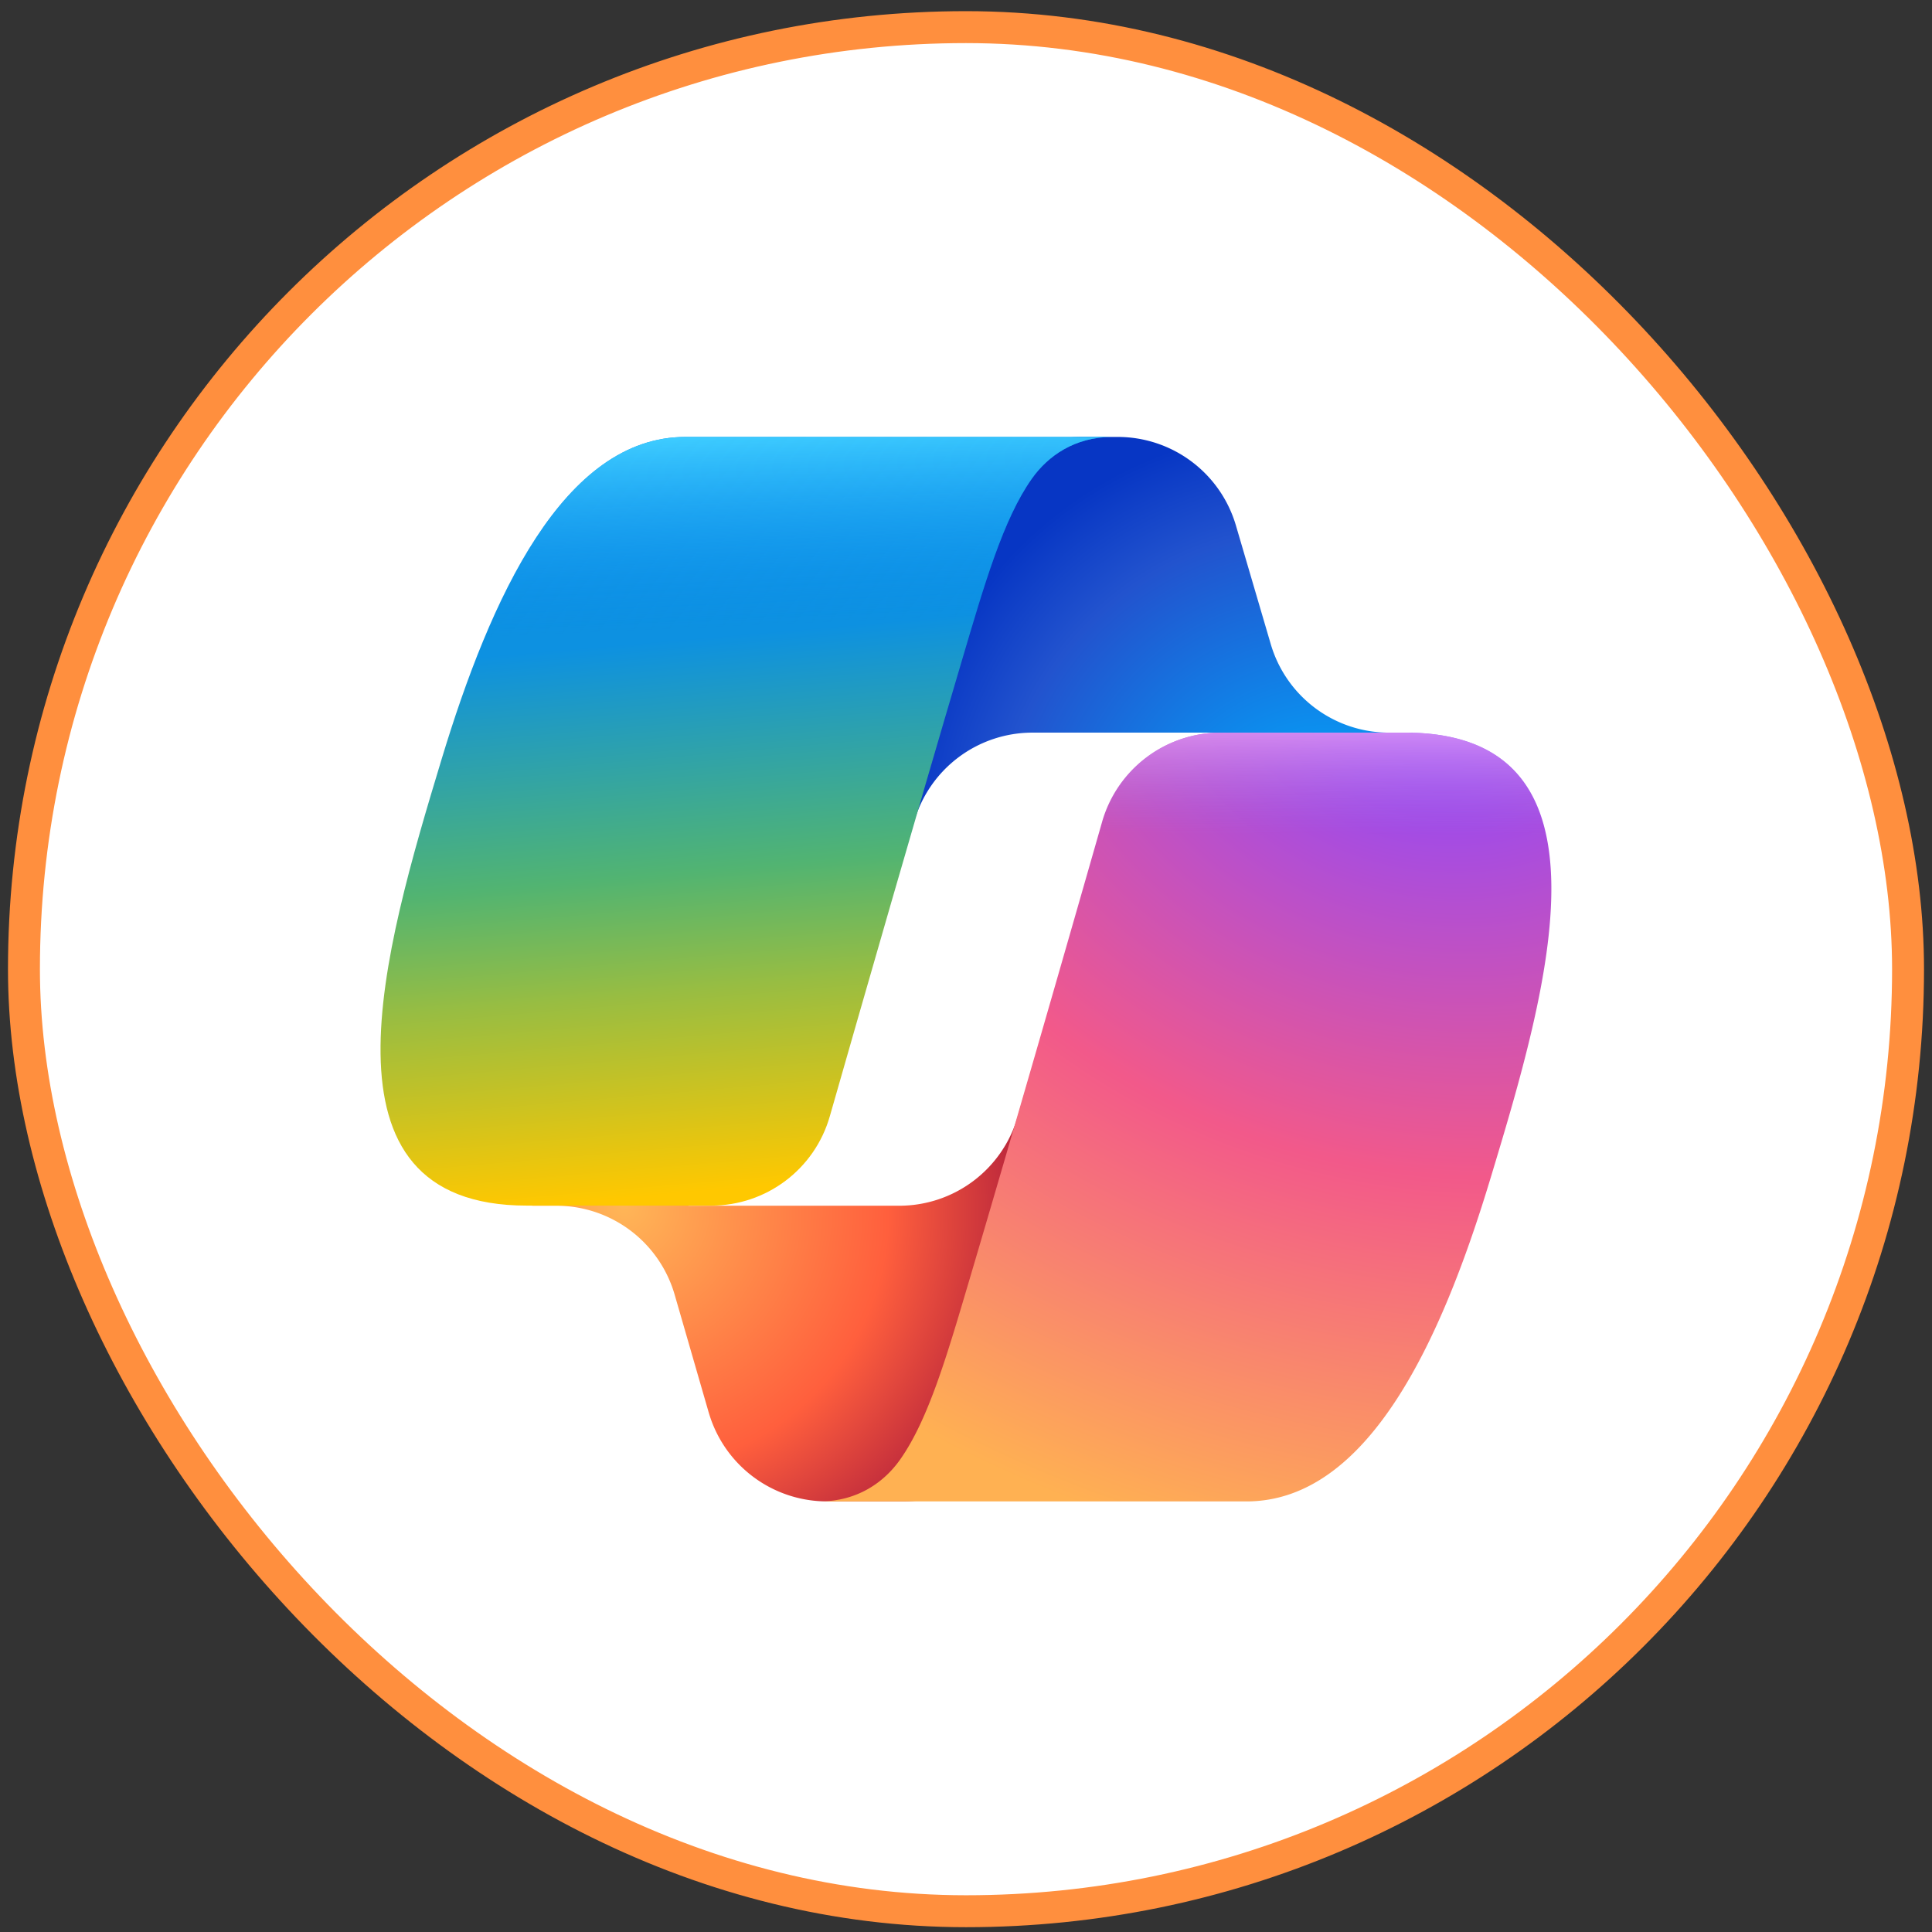 <svg width="121" height="121" fill="none" xmlns="http://www.w3.org/2000/svg"><rect width="100%" height="100%" fill="#333333" stroke="none"/><rect x="1.5" y="1.699" width="118" height="118" rx="59" fill="#fff"/><rect x="1.5" y="1.699" width="118" height="118" rx="59" stroke="#FF8F3E" stroke-width="2"/><path d="M77.404 32.907A7.716 7.716 0 0070 27.365h-2.252a7.716 7.716 0 00-7.59 6.323l-3.857 21.023.957-3.276a7.716 7.716 0 017.406-5.551h13.09l5.49 2.138 5.291-2.138h-1.544a7.716 7.716 0 01-7.404-5.542l-2.183-7.435z" fill="url(#a)"/><path d="M44.386 88.459a7.716 7.716 0 007.413 5.573h4.784a7.716 7.716 0 007.713-7.517l.521-20.27-1.09 3.721a7.716 7.716 0 01-7.404 5.548H43.123l-4.706-2.553-5.094 2.553h1.519a7.716 7.716 0 017.412 5.573l2.131 7.372z" fill="url(#b)"/><path d="M69.664 27.365H42.932c-7.638 0-12.22 10.095-15.276 20.189-3.619 11.959-8.355 27.953 5.347 27.953h11.543c3.449 0 6.477-2.28 7.425-5.597 2.007-7.02 5.524-19.269 8.287-28.593 1.403-4.738 2.573-8.807 4.368-11.341 1.006-1.421 2.683-2.61 5.038-2.61z" fill="url(#c)"/><path d="M69.664 27.365H42.932c-7.638 0-12.22 10.095-15.276 20.189-3.619 11.959-8.355 27.953 5.347 27.953h11.543c3.449 0 6.477-2.28 7.425-5.597 2.007-7.02 5.524-19.269 8.287-28.593 1.403-4.738 2.573-8.807 4.368-11.341 1.006-1.421 2.683-2.61 5.038-2.61z" fill="url(#d)"/><path d="M51.328 94.033h26.733c7.637 0 12.22-10.096 15.275-20.192 3.62-11.961 8.356-27.958-5.346-27.958H76.447a7.717 7.717 0 00-7.425 5.597c-2.008 7.023-5.525 19.273-8.287 28.599-1.404 4.739-2.574 8.809-4.368 11.343-1.006 1.421-2.683 2.611-5.039 2.611z" fill="url(#e)"/><path d="M51.328 94.033h26.733c7.637 0 12.22-10.096 15.275-20.192 3.62-11.961 8.356-27.958-5.346-27.958H76.447a7.717 7.717 0 00-7.425 5.597c-2.008 7.023-5.525 19.273-8.287 28.599-1.404 4.739-2.574 8.809-4.368 11.343-1.006 1.421-2.683 2.611-5.039 2.611z" fill="url(#f)"/><defs><radialGradient id="a" cx="0" cy="0" r="1" gradientUnits="userSpaceOnUse" gradientTransform="matrix(-18.267 -22.315 20.984 -17.177 83.842 54.89)"><stop offset=".096" stop-color="#00AEFF"/><stop offset=".773" stop-color="#2253CE"/><stop offset="1" stop-color="#0736C4"/></radialGradient><radialGradient id="b" cx="0" cy="0" r="1" gradientUnits="userSpaceOnUse" gradientTransform="rotate(51.84 -58.046 77.859) scale(26.652 25.853)"><stop stop-color="#FFB657"/><stop offset=".634" stop-color="#FF5F3D"/><stop offset=".923" stop-color="#C02B3C"/></radialGradient><radialGradient id="e" cx="0" cy="0" r="1" gradientUnits="userSpaceOnUse" gradientTransform="matrix(-21.119 60.393 -72.349 -25.299 89.363 41.169)"><stop offset=".066" stop-color="#8C48FF"/><stop offset=".5" stop-color="#F2598A"/><stop offset=".896" stop-color="#FFB152"/></radialGradient><linearGradient id="c" x1="41.332" y1="33.199" x2="45.146" y2="77.324" gradientUnits="userSpaceOnUse"><stop offset=".156" stop-color="#0D91E1"/><stop offset=".487" stop-color="#52B471"/><stop offset=".652" stop-color="#98BD42"/><stop offset=".937" stop-color="#FFC800"/></linearGradient><linearGradient id="d" x1="44.665" y1="27.365" x2="46.748" y2="75.507" gradientUnits="userSpaceOnUse"><stop stop-color="#3DCBFF"/><stop offset=".247" stop-color="#0588F7" stop-opacity="0"/></linearGradient><linearGradient id="f" x1="91.475" y1="42.943" x2="91.447" y2="56.058" gradientUnits="userSpaceOnUse"><stop offset=".058" stop-color="#F8ADFA"/><stop offset=".708" stop-color="#A86EDD" stop-opacity="0"/></linearGradient></defs></svg>